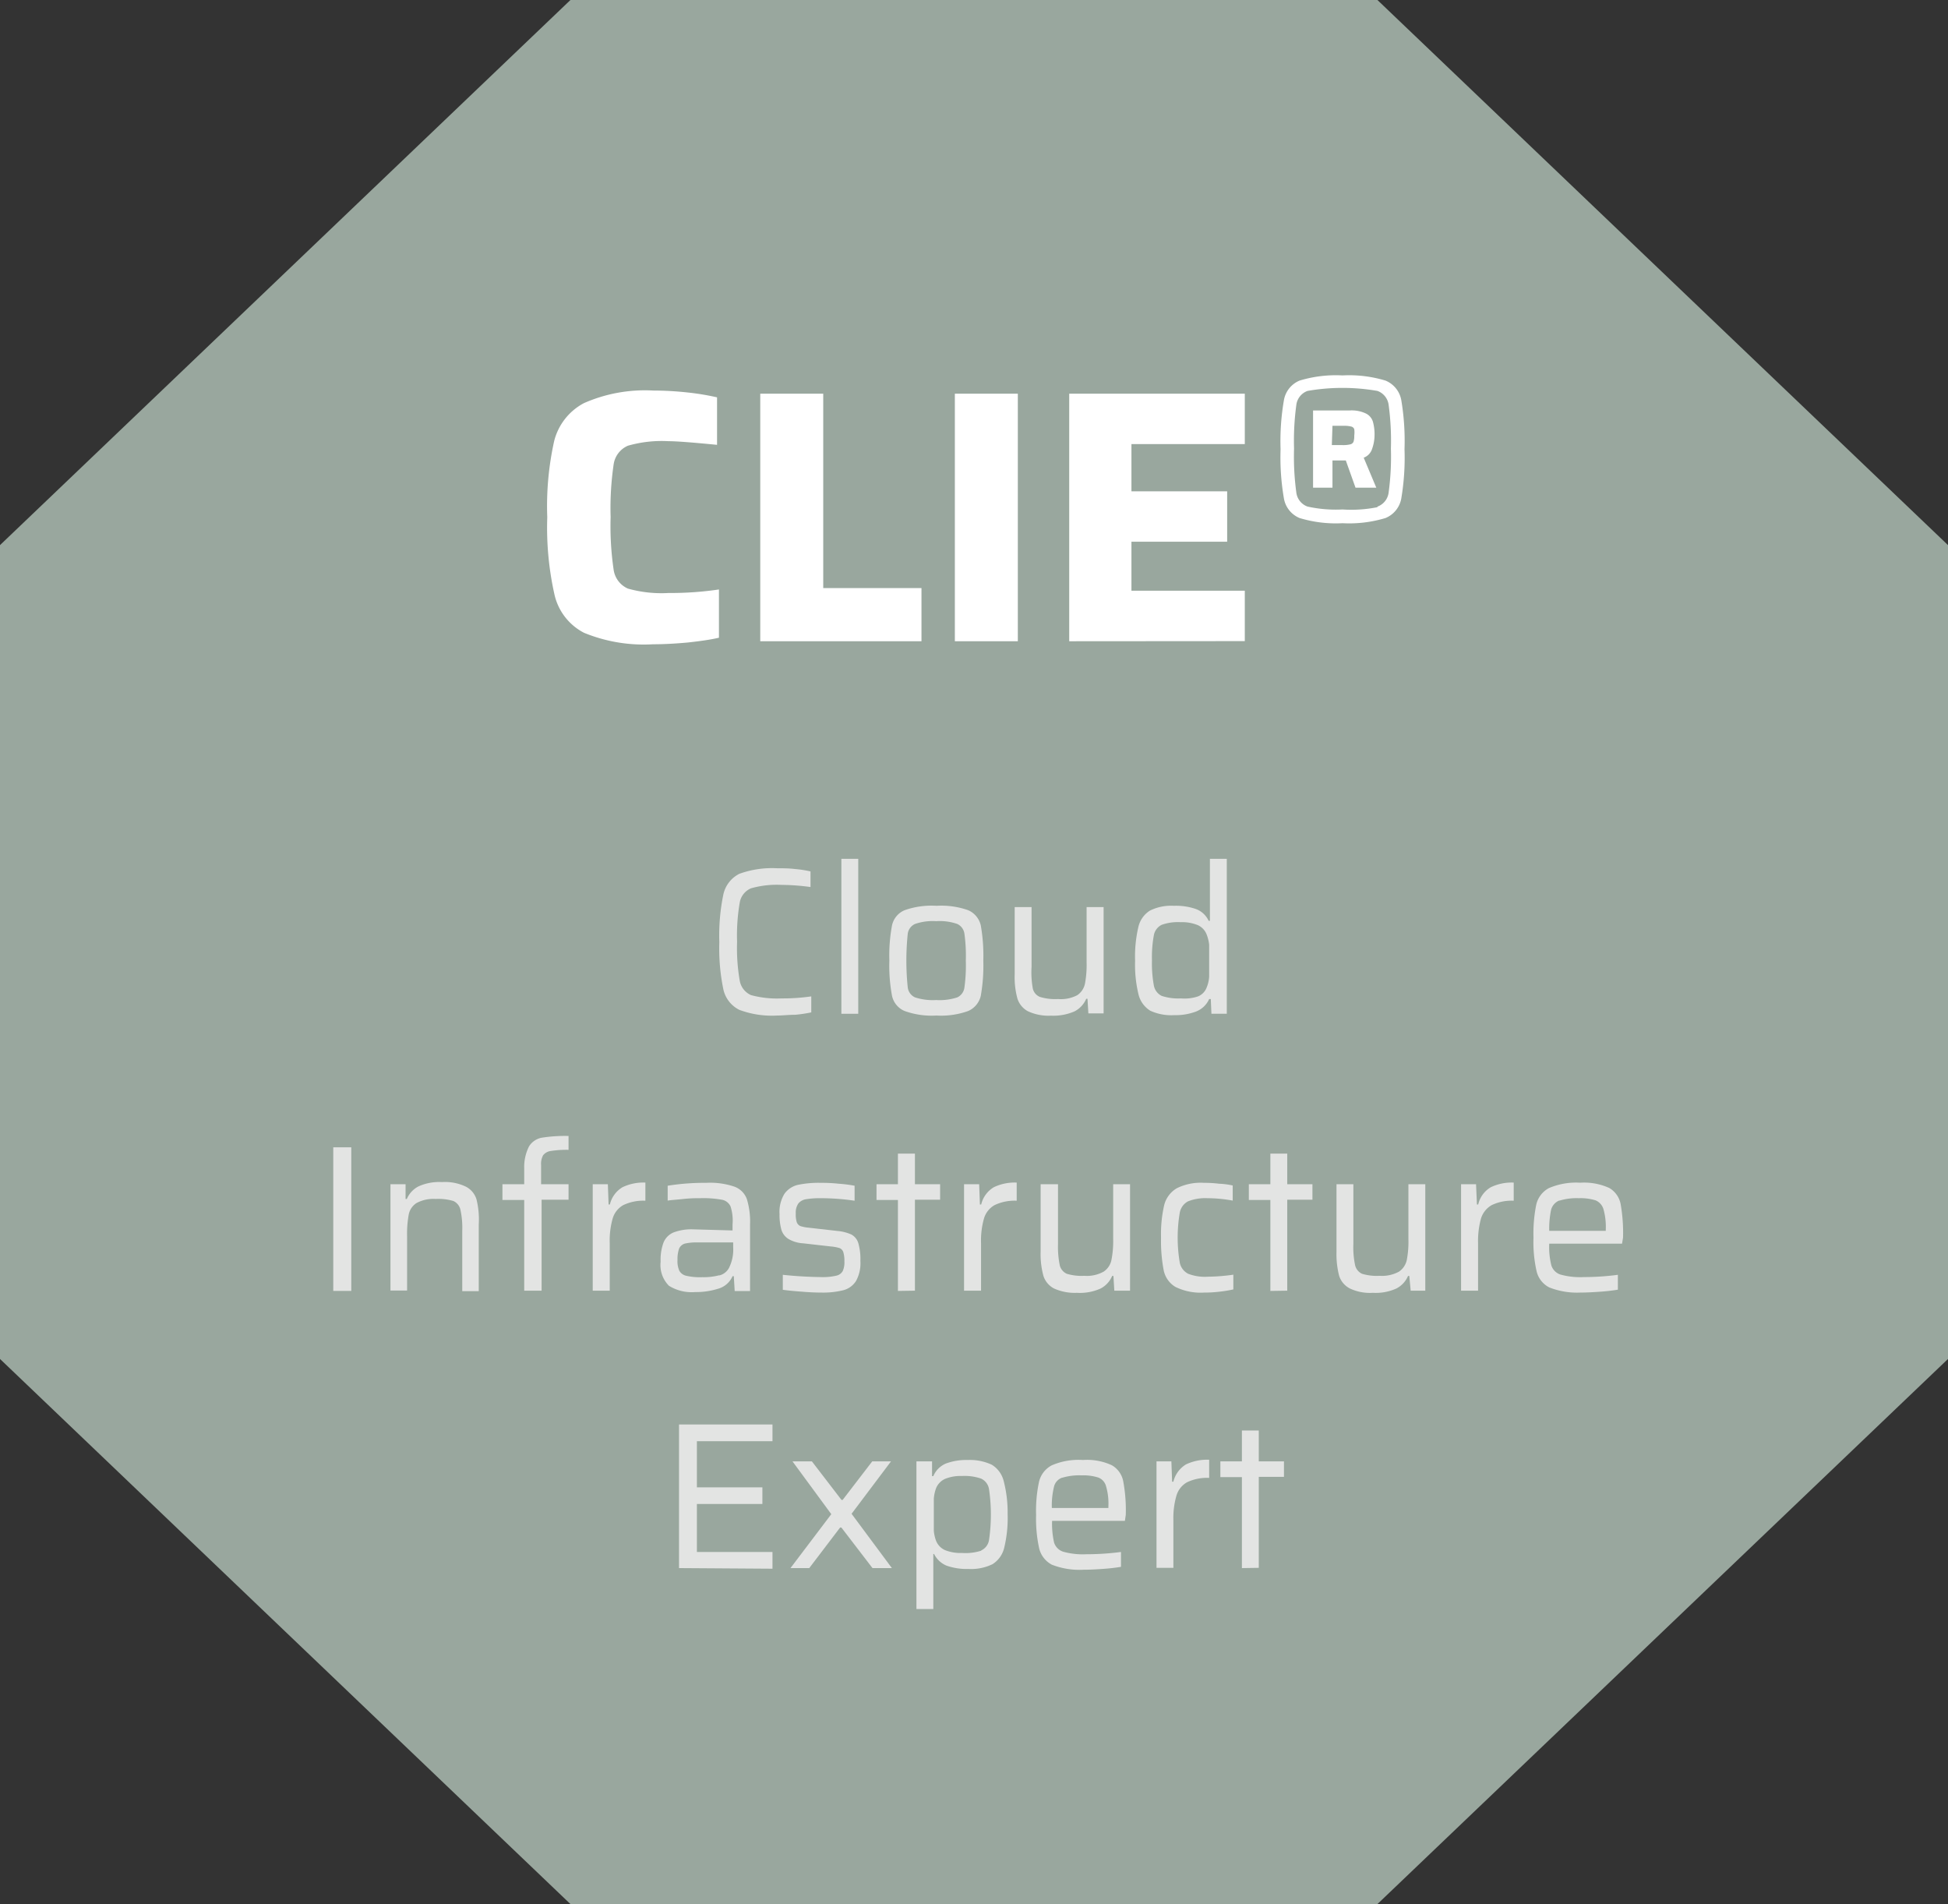 <svg id="Layer_1" data-name="Layer 1" xmlns="http://www.w3.org/2000/svg" viewBox="0 0 154.66 151.14"><rect x="0" y="0" width="154.66" height="151.14" fill="#333333" stroke="none"/><defs><style>.cls-1{fill:#99a79e;}.cls-2{fill:#e3e4e3;}.cls-3{fill:#fff;}</style></defs><title>diagram-all</title><polygon class="cls-1" points="109.36 0 45.29 0 0 43.27 0 107.87 45.29 151.14 109.36 151.14 154.66 107.87 154.66 43.27 109.36 0"/><path class="cls-2" d="M63.13,80.55c-.51,0-1,.06-1.43.06a7.41,7.41,0,0,1-3-.45,2.39,2.39,0,0,1-1.27-1.63,16,16,0,0,1-.32-3.75A16.07,16.07,0,0,1,57.43,71a2.41,2.41,0,0,1,1.27-1.64,7.62,7.62,0,0,1,3-.44c.45,0,.92,0,1.42.06a9,9,0,0,1,1.23.19v1.24a17.55,17.55,0,0,0-2.29-.17,7.5,7.5,0,0,0-2.43.27,1.5,1.5,0,0,0-.9,1.14,15.42,15.42,0,0,0-.21,3.1,15.23,15.23,0,0,0,.21,3.09,1.54,1.54,0,0,0,.9,1.15,7.87,7.87,0,0,0,2.43.26,15.6,15.6,0,0,0,2.35-.16v1.27A10.82,10.82,0,0,1,63.13,80.55Z"/><path class="cls-2" d="M66.8,80.47V68.17h1.34v12.3Z"/><path class="cls-2" d="M71.82,80.25a1.69,1.69,0,0,1-1-1.21,13,13,0,0,1-.21-2.79,13,13,0,0,1,.21-2.79,1.69,1.69,0,0,1,1-1.21,6.4,6.4,0,0,1,2.53-.35,6.41,6.41,0,0,1,2.52.35,1.74,1.74,0,0,1,1,1.21,13.91,13.91,0,0,1,.2,2.79,13.91,13.91,0,0,1-.2,2.79,1.74,1.74,0,0,1-1,1.21,6.38,6.38,0,0,1-2.52.36A6.37,6.37,0,0,1,71.82,80.25ZM76,79.17a1,1,0,0,0,.57-.79,12.63,12.63,0,0,0,.11-2.13,12.63,12.63,0,0,0-.11-2.13,1,1,0,0,0-.57-.78,4.26,4.26,0,0,0-1.67-.22,4.32,4.32,0,0,0-1.68.22,1,1,0,0,0-.58.78,20.68,20.68,0,0,0,0,4.26,1,1,0,0,0,.58.79,4.58,4.58,0,0,0,1.68.21A4.52,4.52,0,0,0,76,79.17Z"/><path class="cls-2" d="M86.34,79.28h-.1a2,2,0,0,1-.93,1,4.19,4.19,0,0,1-1.87.34,3.88,3.88,0,0,1-1.83-.35,1.73,1.73,0,0,1-.83-1,6.36,6.36,0,0,1-.22-1.91V72H81.9v4.75A7.18,7.18,0,0,0,82,78.47a.94.94,0,0,0,.56.66A4.08,4.08,0,0,0,84,79.3,2.8,2.8,0,0,0,85.52,79a1.45,1.45,0,0,0,.62-.92,8,8,0,0,0,.13-1.67V72h1.35v8.44H86.41Z"/><path class="cls-2" d="M91.33,80.23a2.1,2.1,0,0,1-.94-1.3,10,10,0,0,1-.27-2.66,10.31,10.31,0,0,1,.26-2.69,2.08,2.08,0,0,1,.92-1.3,3.78,3.78,0,0,1,1.9-.38,4.81,4.81,0,0,1,1.76.26,1.8,1.8,0,0,1,1,.93h.1V68.17h1.34v12.3H96.18l-.05-1.17H96a1.88,1.88,0,0,1-1.06,1,4.66,4.66,0,0,1-1.72.28A4,4,0,0,1,91.33,80.23Zm3.79-1.14a1.23,1.23,0,0,0,.68-.7,2.64,2.64,0,0,0,.2-.87c0-.33,0-.78,0-1.35s0-.87,0-1.18a3.16,3.16,0,0,0-.19-.79,1.34,1.34,0,0,0-.7-.76,3.29,3.29,0,0,0-1.38-.24,3.84,3.84,0,0,0-1.5.21,1.15,1.15,0,0,0-.62.82,9.5,9.5,0,0,0-.15,2,9.64,9.64,0,0,0,.15,2,1.15,1.15,0,0,0,.62.82,4.2,4.2,0,0,0,1.53.2A3.37,3.37,0,0,0,95.12,79.09Z"/><path class="cls-2" d="M26.46,102.47V91.07h1.43v11.4Z"/><path class="cls-2" d="M36.7,97.71A6.78,6.78,0,0,0,36.55,96a1,1,0,0,0-.56-.67,4.14,4.14,0,0,0-1.4-.16,2.81,2.81,0,0,0-1.53.33,1.4,1.4,0,0,0-.61.91,8.49,8.49,0,0,0-.13,1.67v4.36H31V94h1.2l0,1.17h.1a2,2,0,0,1,.93-1,4,4,0,0,1,1.87-.34A3.8,3.8,0,0,1,37,94.2a1.68,1.68,0,0,1,.83,1,6.66,6.66,0,0,1,.18,2v5.29H36.7Z"/><path class="cls-2" d="M41.62,95.25H39.89V94h1.73V92.76A3.63,3.63,0,0,1,42,91a1.52,1.52,0,0,1,1-.69,11.84,11.84,0,0,1,2.14-.14v1.1a8.17,8.17,0,0,0-1.4.09.94.94,0,0,0-.62.34,1.44,1.44,0,0,0-.16.79V94h2.18v1.23H43v7.22H41.62Z"/><path class="cls-2" d="M47.06,94h1.2l.06,1.61h.1a2.18,2.18,0,0,1,1-1.37,3.82,3.82,0,0,1,1.82-.37v1.44a3.68,3.68,0,0,0-1.76.35,1.8,1.8,0,0,0-.84,1.07,6.37,6.37,0,0,0-.23,1.94v3.78H47.06Z"/><path class="cls-2" d="M53.11,102.06a2.33,2.33,0,0,1-.66-1.91,3.93,3.93,0,0,1,.23-1.52,1.47,1.47,0,0,1,.79-.8A4,4,0,0,1,55,97.58l3.16.09v-.48A3.65,3.65,0,0,0,58,95.76a.94.94,0,0,0-.69-.53,8.25,8.25,0,0,0-1.72-.12,11.37,11.37,0,0,0-1.33.06c-.54.06-.95.08-1.25.13V94.12a18.47,18.47,0,0,1,3.06-.23,6,6,0,0,1,2.23.3,1.65,1.65,0,0,1,1,1,6.14,6.14,0,0,1,.25,2v5.29H58.33l-.07-1.18h-.1a1.77,1.77,0,0,1-1.16,1,5.83,5.83,0,0,1-1.81.26A3.41,3.41,0,0,1,53.11,102.06Zm4-.82a1.2,1.2,0,0,0,.76-.58A3.25,3.25,0,0,0,58.21,99v-.38H55.38a4.23,4.23,0,0,0-1,.09.74.74,0,0,0-.46.39,2.54,2.54,0,0,0-.13.91,1.84,1.84,0,0,0,.15.87.84.84,0,0,0,.56.39,4.85,4.85,0,0,0,1.26.11,4.94,4.94,0,0,0,1.33-.15Z"/><path class="cls-2" d="M63.68,102.53q-.87-.06-1.53-.15v-1.19q1.5.16,3,.18a4.7,4.7,0,0,0,1.24-.11.76.76,0,0,0,.52-.37,1.69,1.69,0,0,0,.13-.77,2.31,2.31,0,0,0-.09-.74.52.52,0,0,0-.29-.31,3.32,3.32,0,0,0-.7-.13l-2.2-.25a2.57,2.57,0,0,1-1.17-.35,1.32,1.32,0,0,1-.55-.72,4.41,4.41,0,0,1-.15-1.25,2.76,2.76,0,0,1,.39-1.61,1.83,1.83,0,0,1,1.07-.71,8.22,8.22,0,0,1,1.85-.16,12.81,12.81,0,0,1,1.39.07,10.85,10.85,0,0,1,1.26.16v1.19a18.25,18.25,0,0,0-2.67-.2,6.69,6.69,0,0,0-1.18.08,1,1,0,0,0-.61.33,1.27,1.27,0,0,0-.21.8,2.07,2.07,0,0,0,.08.7.55.55,0,0,0,.28.3,3,3,0,0,0,.66.13l2.29.26a3.5,3.5,0,0,1,1.1.28,1.15,1.15,0,0,1,.55.67,4.53,4.53,0,0,1,.17,1.42,2.94,2.94,0,0,1-.34,1.59,1.7,1.7,0,0,1-1,.74,6.66,6.66,0,0,1-1.78.19C64.76,102.6,64.25,102.58,63.68,102.53Z"/><path class="cls-2" d="M71.29,102.47V95.25h-1.7V94h1.7V91.57h1.35V94h2v1.23h-2v7.22Z"/><path class="cls-2" d="M76.54,94h1.2l.06,1.61h.1a2.18,2.18,0,0,1,1-1.37,3.82,3.82,0,0,1,1.82-.37v1.44a3.68,3.68,0,0,0-1.76.35,1.8,1.8,0,0,0-.84,1.07,6.37,6.37,0,0,0-.23,1.94v3.78H76.54Z"/><path class="cls-2" d="M88.4,101.28h-.1a2,2,0,0,1-.92,1,4,4,0,0,1-1.88.34,4,4,0,0,1-1.83-.35,1.72,1.72,0,0,1-.83-1,6.55,6.55,0,0,1-.22-1.92V94H84v4.75a7.38,7.38,0,0,0,.14,1.69,1,1,0,0,0,.56.67,4.08,4.08,0,0,0,1.39.16,2.73,2.73,0,0,0,1.53-.33,1.45,1.45,0,0,0,.62-.92,7.7,7.7,0,0,0,.14-1.66V94h1.34v8.45H88.47Z"/><path class="cls-2" d="M96.82,102.53a9.71,9.71,0,0,1-1.21.07,4.53,4.53,0,0,1-2.29-.45,2,2,0,0,1-.93-1.32,12.37,12.37,0,0,1-.21-2.58,10.26,10.26,0,0,1,.25-2.59,2.16,2.16,0,0,1,1-1.34,4.26,4.26,0,0,1,2.16-.43,9.66,9.66,0,0,1,1.2.07,6.06,6.06,0,0,1,1.08.14v1.2a11.2,11.2,0,0,0-2-.19,3.72,3.72,0,0,0-1.55.25,1.28,1.28,0,0,0-.65.88,11.85,11.85,0,0,0,0,4,1.27,1.27,0,0,0,.67.87,3.71,3.71,0,0,0,1.58.23,14.84,14.84,0,0,0,2-.16v1.17A10.09,10.09,0,0,1,96.82,102.53Z"/><path class="cls-2" d="M100.86,102.47V95.25H99.15V94h1.71V91.57h1.34V94h2v1.23h-2v7.22Z"/><path class="cls-2" d="M111.89,101.28h-.1a2,2,0,0,1-.93,1,4,4,0,0,1-1.87.34,3.72,3.72,0,0,1-1.83-.35,1.73,1.73,0,0,1-.84-1,6.9,6.9,0,0,1-.21-1.92V94h1.34v4.75a6.86,6.86,0,0,0,.14,1.69,1,1,0,0,0,.55.67,4.08,4.08,0,0,0,1.39.16,2.83,2.83,0,0,0,1.54-.33,1.5,1.5,0,0,0,.62-.92,7.7,7.7,0,0,0,.13-1.66V94h1.34v8.45H112Z"/><path class="cls-2" d="M116,94h1.19l.07,1.61h.1a2.14,2.14,0,0,1,1-1.37,3.82,3.82,0,0,1,1.82-.37v1.44a3.66,3.66,0,0,0-1.75.35,1.85,1.85,0,0,0-.85,1.07,6.7,6.7,0,0,0-.23,1.94v3.78H116Z"/><path class="cls-2" d="M128.78,98.72H123a6,6,0,0,0,.17,1.73,1.12,1.12,0,0,0,.72.72,5.84,5.84,0,0,0,1.86.2,20.3,20.3,0,0,0,2.7-.18v1.18c-.36.06-.81.12-1.38.16s-1.09.07-1.6.07a6,6,0,0,1-2.47-.41,1.94,1.94,0,0,1-1-1.27,10.43,10.43,0,0,1-.25-2.67,11.64,11.64,0,0,1,.22-2.63,2,2,0,0,1,1-1.31,5.47,5.47,0,0,1,2.49-.43,4.83,4.83,0,0,1,2.31.42,1.89,1.89,0,0,1,.9,1.28,13.18,13.18,0,0,1,.19,2.66Zm-5-3.42a1.1,1.1,0,0,0-.63.72A7.32,7.32,0,0,0,123,97.7h4.49v-.13a5.15,5.15,0,0,0-.19-1.61,1.1,1.1,0,0,0-.62-.68,4,4,0,0,0-1.33-.17,4.66,4.66,0,0,0-1.53.19Z"/><path class="cls-2" d="M53.91,124.47v-11.4h7.42v1.33h-6v3.66h5.2v1.32h-5.2v3.81h6v1.33Z"/><path class="cls-2" d="M69.27,124.47l-2.47-3.22h-.1l-2.45,3.22H62.76L66,120.19,62.92,116h1.54l2.35,3.06h.09L69.25,116h1.49l-3.13,4.16,3.2,4.31Z"/><path class="cls-2" d="M72.76,116H74v1.17h.1a1.88,1.88,0,0,1,1-1,4.65,4.65,0,0,1,1.73-.28,4.1,4.1,0,0,1,1.92.38,2.11,2.11,0,0,1,.94,1.3,9.9,9.9,0,0,1,.31,2.6,10.09,10.09,0,0,1-.27,2.68,2.11,2.11,0,0,1-.93,1.31,3.88,3.88,0,0,1-1.9.38,4.9,4.9,0,0,1-1.74-.26,1.93,1.93,0,0,1-1-.93H74.1v4.37H72.76Zm5.14,7.07a1.1,1.1,0,0,0,.62-.81,13.88,13.88,0,0,0,0-4.07,1.11,1.11,0,0,0-.62-.82,4,4,0,0,0-1.53-.21,3.24,3.24,0,0,0-1.34.23,1.39,1.39,0,0,0-.7.71,3.08,3.08,0,0,0-.19.85v2.55a2.94,2.94,0,0,0,.17.78,1.36,1.36,0,0,0,.71.76,3.33,3.33,0,0,0,1.36.23A4.11,4.11,0,0,0,77.9,123.09Z"/><path class="cls-2" d="M89.31,120.72H83.53a6.72,6.72,0,0,0,.16,1.73,1.12,1.12,0,0,0,.72.72,5.84,5.84,0,0,0,1.86.2,20.75,20.75,0,0,0,2.73-.18v1.18c-.35.06-.81.12-1.37.16s-1.1.07-1.61.07a6,6,0,0,1-2.51-.4,2,2,0,0,1-1-1.27,10.89,10.89,0,0,1-.25-2.67,11.05,11.05,0,0,1,.23-2.63,2,2,0,0,1,1-1.31,5.34,5.34,0,0,1,2.49-.43,4.67,4.67,0,0,1,2.3.42,1.87,1.87,0,0,1,.9,1.28,12.51,12.51,0,0,1,.2,2.66Zm-5-3.42a1,1,0,0,0-.63.72,6.31,6.31,0,0,0-.17,1.68H88v-.13a4.87,4.87,0,0,0-.19-1.61,1,1,0,0,0-.62-.68,3.93,3.93,0,0,0-1.32-.17,4.72,4.72,0,0,0-1.54.19Z"/><path class="cls-2" d="M91.82,116H93l.06,1.61h.1a2.22,2.22,0,0,1,1-1.37,3.92,3.92,0,0,1,1.84-.37v1.44a3.68,3.68,0,0,0-1.76.35,1.8,1.8,0,0,0-.84,1.07,6.34,6.34,0,0,0-.24,1.94v3.78H91.82Z"/><path class="cls-2" d="M98.6,124.47v-7.22H96.89V116H98.6v-2.45h1.34V116h2v1.23h-2v7.22Z"/><path class="cls-3" d="M54.61,51c-1,.09-1.9.14-2.76.14a12.49,12.49,0,0,1-5.48-.91,4.54,4.54,0,0,1-2.34-3,24.25,24.25,0,0,1-.58-6.17A23.79,23.79,0,0,1,44,35a4.7,4.7,0,0,1,2.36-3A12,12,0,0,1,51.85,31a25.88,25.88,0,0,1,2.71.15,20.12,20.12,0,0,1,2.37.39v3.77c-1.94-.19-3.22-.29-3.85-.29a9.77,9.77,0,0,0-3.23.36,1.91,1.91,0,0,0-1.13,1.48,24,24,0,0,0-.24,4.19,23.74,23.74,0,0,0,.24,4.18,1.93,1.93,0,0,0,1.13,1.49,9.84,9.84,0,0,0,3.23.35,26.22,26.22,0,0,0,4-.28v3.83C56.4,50.78,55.59,50.89,54.61,51Z"/><path class="cls-3" d="M60.36,50.9V31.25h5V46.68h7.8V50.9Z"/><path class="cls-3" d="M75.81,50.9V31.25h5V50.9Z"/><path class="cls-3" d="M84.89,50.9V31.25H98.83v4h-9V39h7.6v4h-7.6v3.89h9v4Z"/><path class="cls-3" d="M110,30.21a2.07,2.07,0,0,1,1.25,1.53,19.49,19.49,0,0,1,.26,3.92,19.41,19.41,0,0,1-.26,3.93A2.07,2.07,0,0,1,110,41.12a9.94,9.94,0,0,1-3.41.41,9.9,9.9,0,0,1-3.41-.41,2.06,2.06,0,0,1-1.24-1.53,19.2,19.2,0,0,1-.27-3.93,19.15,19.15,0,0,1,.27-3.92,2.06,2.06,0,0,1,1.24-1.53,9.9,9.9,0,0,1,3.41-.41A9.94,9.94,0,0,1,110,30.21Zm-.63,10a1.36,1.36,0,0,0,.88-1.12,21.17,21.17,0,0,0,.18-3.48,21.19,21.19,0,0,0-.18-3.47,1.36,1.36,0,0,0-.89-1.11,16.16,16.16,0,0,0-5.55,0,1.36,1.36,0,0,0-.89,1.12,21.13,21.13,0,0,0-.18,3.46,21.17,21.17,0,0,0,.18,3.48,1.36,1.36,0,0,0,.89,1.12,10.47,10.47,0,0,0,2.78.23A10.47,10.47,0,0,0,109.35,40.26Zm-.45-4.53a1.1,1.1,0,0,1-.65.65l1,2.38h-1.65l-.77-2.16h-1.06v2.16h-1.54V32.58h2.92a2.65,2.65,0,0,1,1.27.24,1.08,1.08,0,0,1,.56.65,3.76,3.76,0,0,1,.13,1.13A3.34,3.34,0,0,1,108.9,35.73Zm-3.18-.35h.83a2.39,2.39,0,0,0,.64-.06.37.37,0,0,0,.25-.2,1.49,1.49,0,0,0,.06-.5,1.85,1.85,0,0,0,0-.5.33.33,0,0,0-.23-.21,2.27,2.27,0,0,0-.62-.06h-.88Z"/></svg>